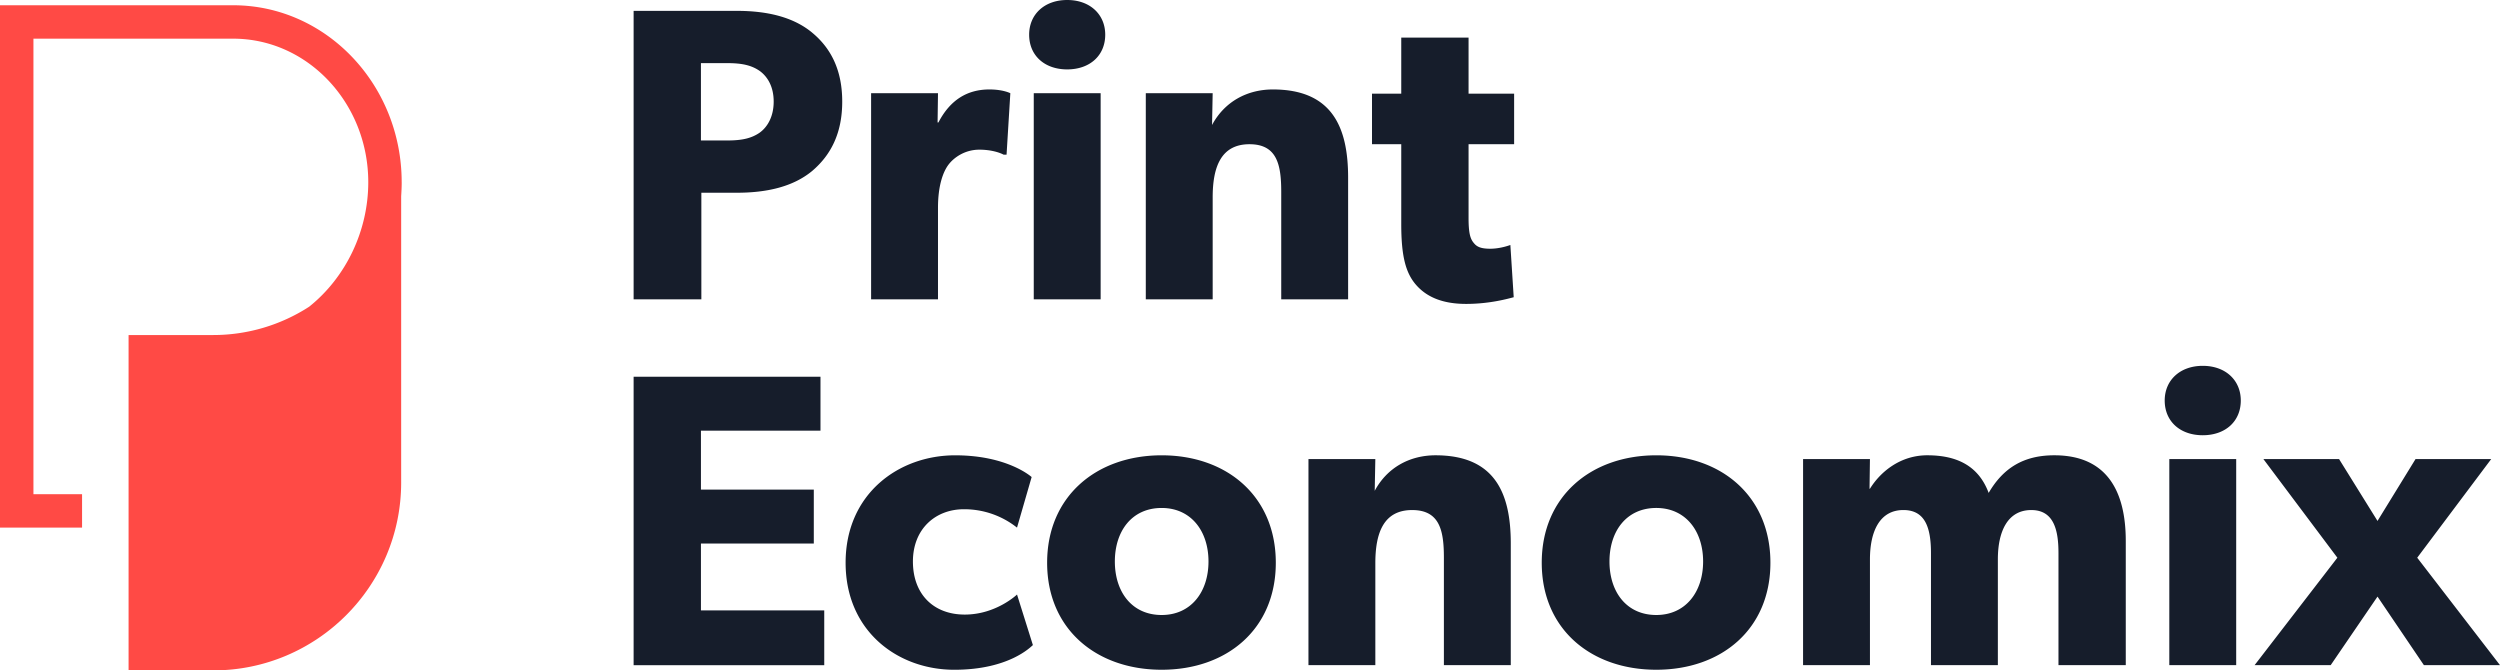 <svg height="52.249" viewBox="0 0 194.845 52.249" width="194.845" xmlns="http://www.w3.org/2000/svg"><path d="M59.223 10.328c.619-.456 1.076-1.27 1.076-2.411s-.457-1.922-1.076-2.379c-.651-.456-1.401-.618-2.541-.618h-2.053v6.028h2.053c1.14 0 1.889-.163 2.541-.62m4.072-7.786c1.499 1.238 2.346 2.964 2.346 5.376s-.847 4.138-2.346 5.409c-1.499 1.238-3.551 1.694-5.864 1.694h-2.769v8.308h-5.279V.847h8.048c2.313 0 4.366.456 5.864 1.694m9.81 4.725l-.032 2.281h.065c.913-1.76 2.249-2.575 3.975-2.575 1.076 0 1.63.294 1.63.294l-.294 4.79h-.228c-.294-.163-.978-.391-1.89-.391-1.173 0-2.02.651-2.411 1.173-.392.521-.815 1.564-.815 3.356v7.135h-5.213V7.266zm12.677 16.063h-5.213V7.266h5.213v16.062zM83.175 0c1.759 0 2.964 1.108 2.964 2.704 0 1.629-1.205 2.705-2.964 2.705S80.21 4.333 80.21 2.704C80.21 1.108 81.415 0 83.175 0m11.338 7.265l-.048 2.477c.958-1.795 2.71-2.77 4.74-2.77 4.659 0 5.865 2.998 5.865 6.875v9.482h-5.213v-8.373c0-2.118-.325-3.715-2.476-3.715-2.248 0-2.867 1.825-2.867 4.138v7.95h-5.213V7.266h5.213zm19.748 16.421c-1.857 0-3.094-.554-3.909-1.499-.815-.944-1.141-2.28-1.141-4.724V11.24h-2.28V7.298h2.28V2.932h5.246v4.366h3.551v3.942h-3.551v5.767c0 1.368.196 1.694.456 1.987.229.261.554.391 1.238.391.815 0 1.564-.293 1.564-.293l.261 4.073c-.391.098-1.825.521-3.714.521M49.383 29.36v22.482H64.24v-4.269h-9.61V42.36h8.796v-4.203H54.63v-4.593h9.317V29.36zM74.376 52.2c-4.399 0-8.471-2.997-8.471-8.341 0-5.375 4.138-8.373 8.537-8.373 4.105 0 5.962 1.694 5.962 1.694l-1.14 3.942a6.614 6.614 0 00-4.138-1.433c-2.216 0-3.975 1.531-3.975 4.072s1.597 4.138 4.041 4.138 4.073-1.563 4.073-1.563l1.237 3.942c-.163.13-1.856 1.922-6.125 1.922m19.811-8.439c0-2.378-1.368-4.171-3.649-4.171-2.313 0-3.649 1.792-3.649 4.171s1.336 4.171 3.649 4.171c2.281 0 3.649-1.792 3.649-4.171m-3.649-8.275c5.083 0 8.895 3.194 8.895 8.373s-3.811 8.34-8.895 8.34-8.927-3.16-8.927-8.34 3.844-8.373 8.927-8.373m16.652.292l-.048 2.477c.958-1.795 2.71-2.77 4.74-2.77 4.659 0 5.865 2.998 5.865 6.875v9.481h-5.213v-8.373c0-2.118-.325-3.715-2.476-3.715-2.248 0-2.867 1.825-2.867 4.138v7.949h-5.213V35.778h5.213zm25.547 7.983c0-2.378-1.368-4.171-3.649-4.171-2.313 0-3.649 1.792-3.649 4.171s1.336 4.171 3.649 4.171c2.281 0 3.649-1.792 3.649-4.171m-3.65-8.275c5.083 0 8.895 3.194 8.895 8.373s-3.811 8.34-8.895 8.34-8.927-3.16-8.927-8.34 3.844-8.373 8.927-8.373m16.652.293l-.032 2.313h.032c.847-1.368 2.411-2.607 4.464-2.607 2.215 0 3.975.749 4.789 2.932 1.14-1.954 2.737-2.932 5.115-2.932 4.105 0 5.571 2.802 5.571 6.68v9.676h-5.245v-8.732c0-1.726-.326-3.356-2.118-3.356-1.824 0-2.606 1.63-2.606 3.845v8.242h-5.213v-8.732c0-1.987-.456-3.356-2.15-3.356-1.825 0-2.606 1.63-2.606 3.845v8.242h-5.213V35.777h5.213zm28.545 16.063h-5.213V35.78h5.213zm-2.606-23.329c1.759 0 2.964 1.108 2.964 2.704 0 1.629-1.205 2.705-2.964 2.705s-2.965-1.076-2.965-2.705c0-1.596 1.205-2.704 2.965-2.704m16.584 7.266l-2.964 4.822-2.997-4.822h-5.897l5.766 7.689-6.451 8.373h5.93l3.649-5.343 3.616 5.343h5.93l-6.451-8.373 5.767-7.689z" fill="#161d2b"/><path d="M31.306 14.203C31.306 6.597 25.414.41 18.173.41H0v40.712h6.396v-2.605h-3.79V3.014h15.568c5.805 0 10.528 5.019 10.528 11.189 0 3.775-1.736 7.411-4.61 9.704a13.757 13.757 0 01-7.47 2.205h-6.601v26.137h6.601c8.075 0 14.644-6.569 14.644-14.643V15.297c.024-.362.042-.726.042-1.094z" fill="#ff4a45"/></svg>